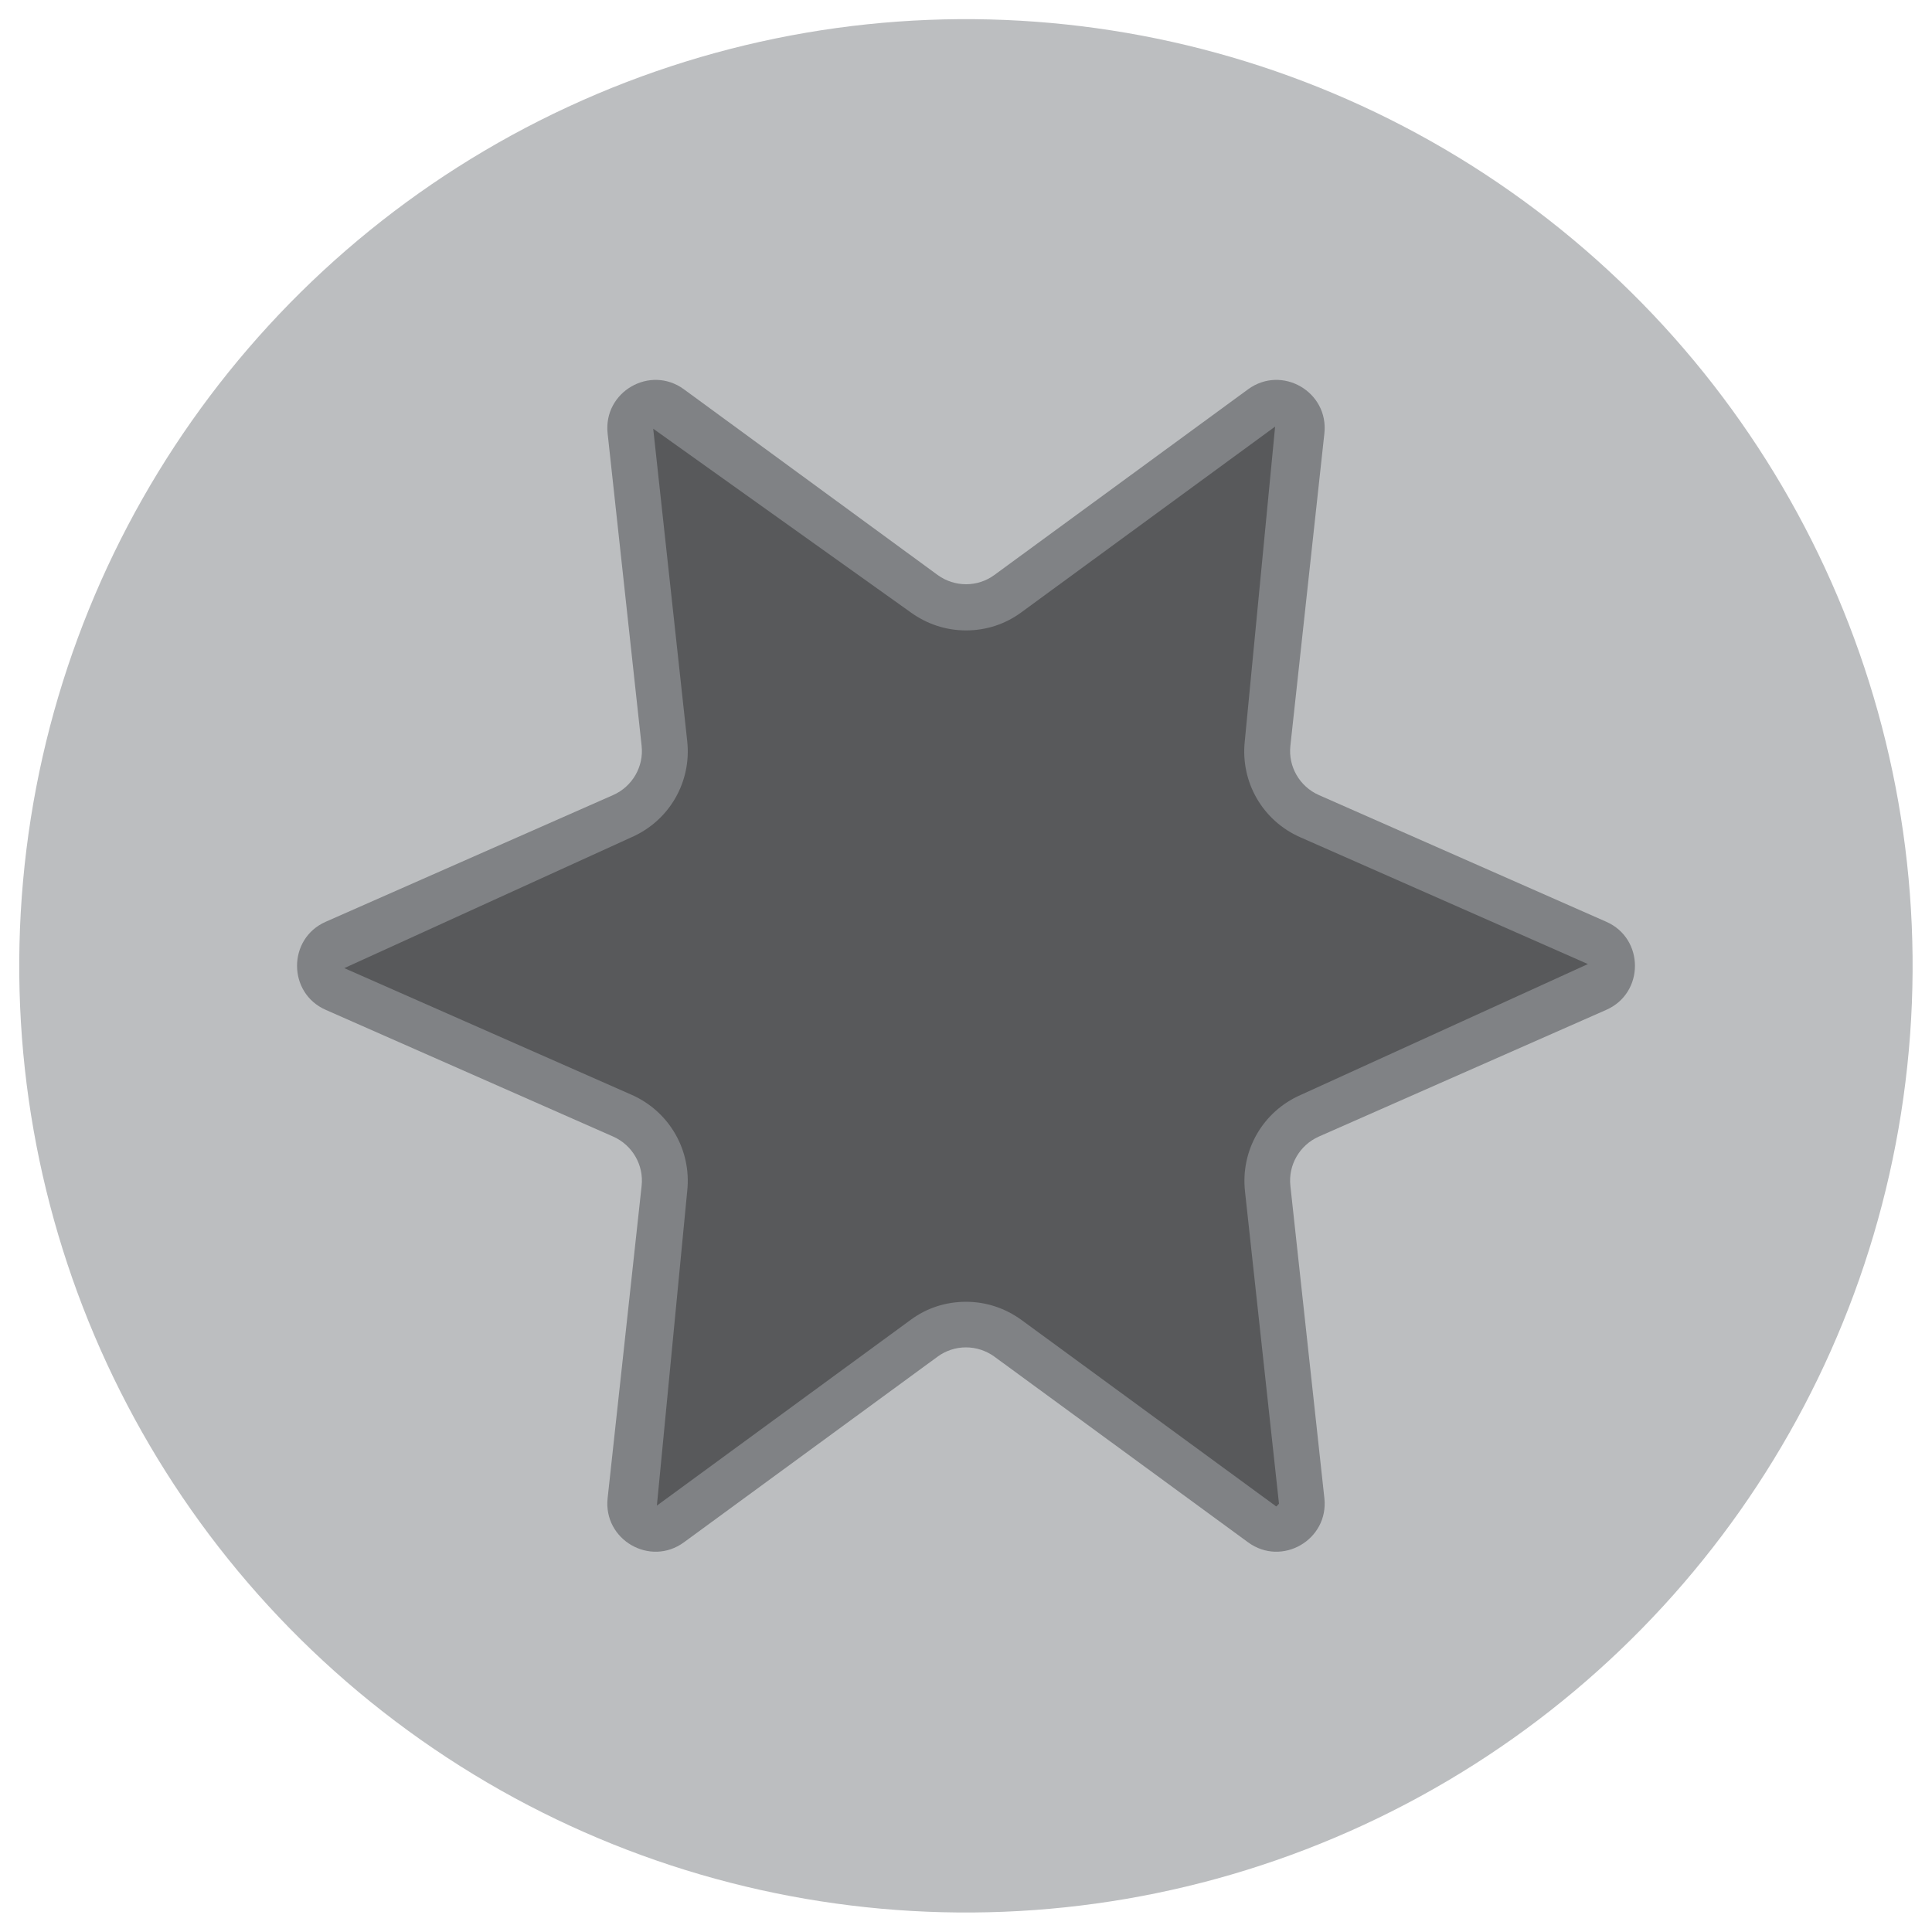 <?xml version="1.0" encoding="UTF-8"?>
<svg id="Layer_1" data-name="Layer 1" xmlns="http://www.w3.org/2000/svg" viewBox="0 0 100 100">
  <defs>
    <style>
      .cls-1 {
        fill: #bcbec0;
      }

      .cls-1, .cls-2, .cls-3 {
        stroke-width: 0px;
      }

      .cls-2 {
        fill: #58595b;
      }

      .cls-3 {
        fill: #808285;
      }
    </style>
  </defs>
  <circle class="cls-1" cx="50" cy="50" r="49" transform="translate(-19.67 62.1) rotate(-54.86)"/>
  <path class="cls-3" d="M51.47,29.76l13.13-9.61c1.75-1.28,4.18.13,3.95,2.28l-1.76,16.17c-.12,1.08.48,2.11,1.47,2.55l14.88,6.56c1.98.87,1.98,3.69,0,4.56l-14.88,6.56c-.99.44-1.59,1.47-1.47,2.55l1.76,16.17c.23,2.15-2.2,3.56-3.95,2.28l-13.13-9.61c-.88-.64-2.07-.64-2.94,0l-13.13,9.61c-1.75,1.28-4.18-.13-3.95-2.28l1.76-16.17c.12-1.08-.48-2.11-1.47-2.55l-14.88-6.56c-1.98-.87-1.98-3.69,0-4.56l14.88-6.56c.99-.44,1.59-1.47,1.47-2.55l-1.76-16.17c-.23-2.15,2.2-3.56,3.95-2.28l13.13,9.61c.88.64,2.07.64,2.94,0Z"/>
  <path class="cls-2" d="M66,77.93l-13.13-9.61c-.84-.61-1.83-.94-2.87-.94s-2.04.32-2.87.94l-13.13,9.61,1.57-16.28c.23-2.12-.93-4.12-2.87-4.98l-14.88-6.56,14.88-6.78c1.95-.86,3.1-2.86,2.87-4.97l-1.76-16.17,13.32,9.5c.84.61,1.83.94,2.87.94s2.03-.32,2.87-.94l13.13-9.61-1.57,16.28c-.23,2.12.92,4.12,2.88,4.98l14.88,6.56-14.88,6.78c-1.95.86-3.1,2.86-2.87,4.98l1.76,16.17-.13.14s-.03,0-.06-.03Z"/>
</svg>